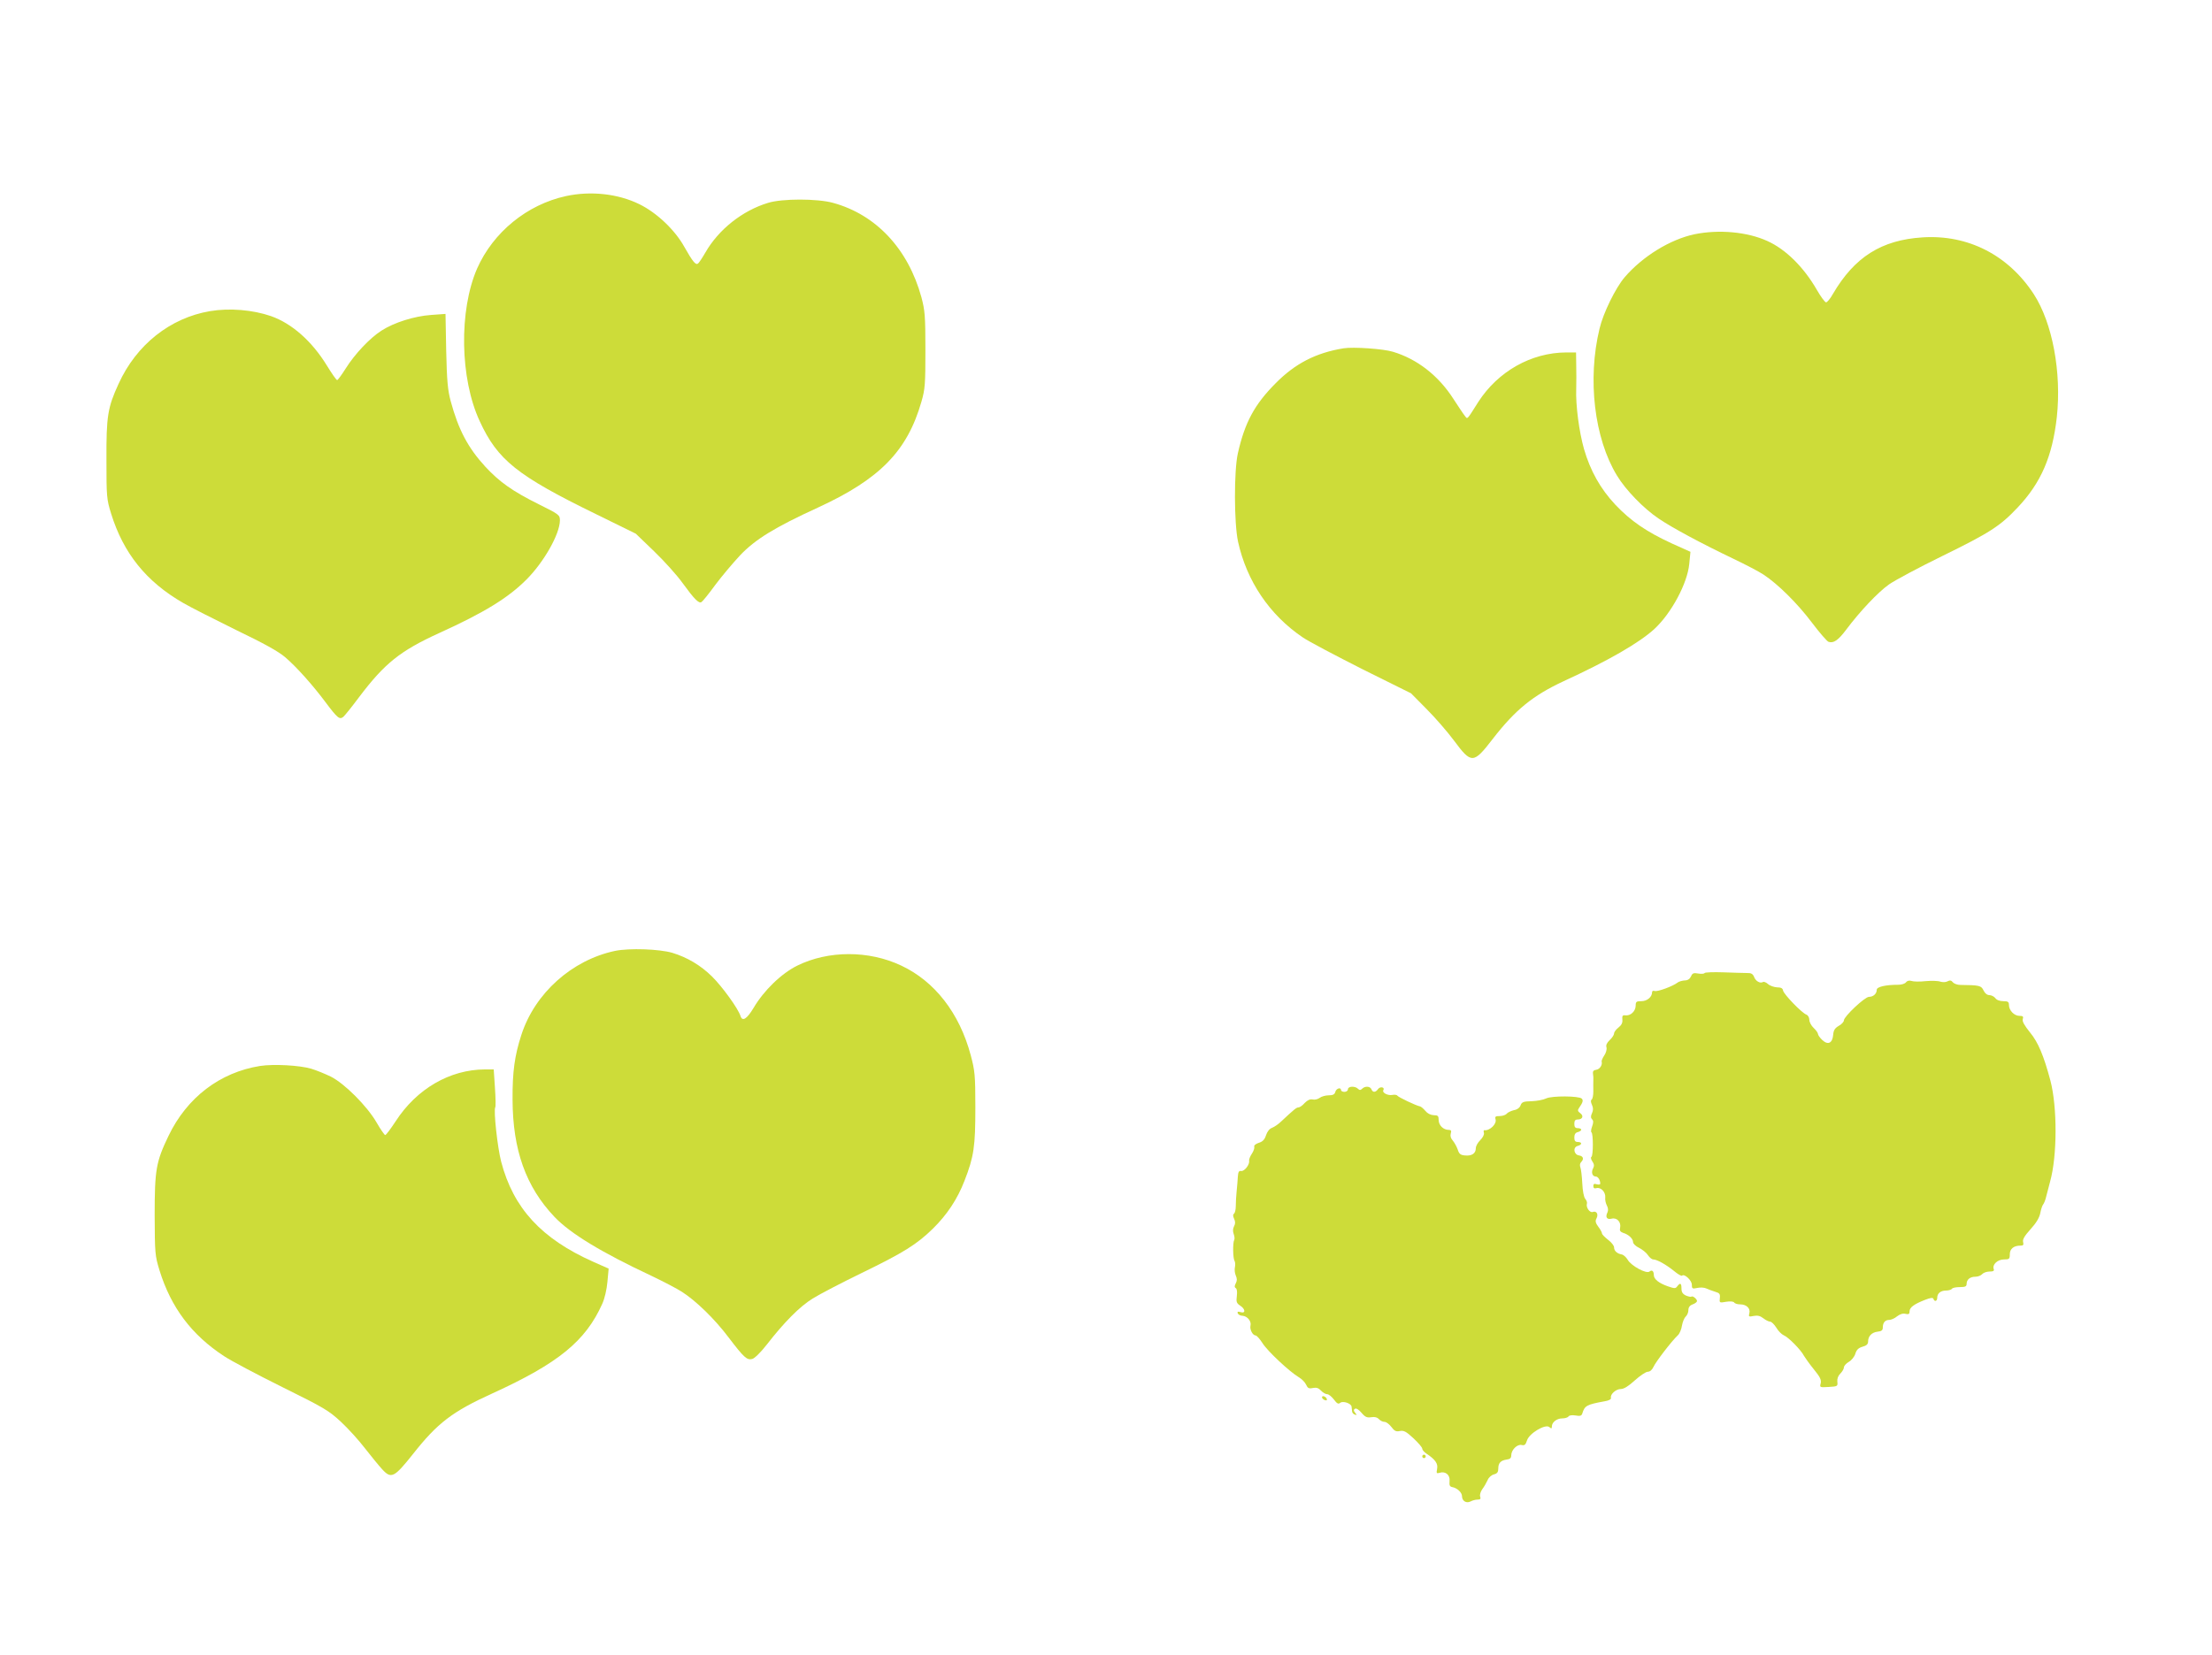 <?xml version="1.0" standalone="no"?>
<!DOCTYPE svg PUBLIC "-//W3C//DTD SVG 20010904//EN"
 "http://www.w3.org/TR/2001/REC-SVG-20010904/DTD/svg10.dtd">
<svg version="1.0" xmlns="http://www.w3.org/2000/svg"
 width="1280pt" height="958pt" viewBox="0 0 1280 958"
 preserveAspectRatio="xMidYMid meet">
<g transform="translate(0,958) scale(0.1,-0.1)"
fill="#cddc39" stroke="none">
<path d="M3275 8445 c-225 -49 -421 -209 -514 -419 -106 -243 -100 -637 15
-884 103 -224 216 -315 671 -537 l232 -114 106 -102 c59 -57 133 -139 165
-184 66 -91 94 -120 109 -110 6 3 42 47 79 98 38 51 103 128 144 172 88 93
200 162 453 278 356 164 515 326 597 612 21 73 23 100 23 300 0 198 -3 228
-23 304 -77 281 -263 479 -512 547 -92 25 -293 25 -375 0 -149 -45 -287 -154
-364 -289 -18 -31 -37 -60 -43 -63 -13 -9 -31 14 -78 97 -55 99 -160 198 -260
247 -124 61 -282 78 -425 47z"/>
<path d="M9805 8224 c-141 -30 -300 -128 -404 -249 -52 -61 -124 -207 -145
-297 -71 -292 -31 -635 101 -851 50 -83 154 -190 240 -248 81 -55 251 -146
433 -233 69 -33 148 -74 175 -92 82 -54 195 -165 280 -278 44 -58 87 -108 96
-111 29 -10 56 9 102 70 80 107 185 218 249 263 35 24 173 98 308 164 276 135
335 174 435 280 136 144 201 295 227 523 28 260 -25 545 -133 712 -148 227
-381 346 -644 329 -238 -15 -394 -114 -519 -328 -15 -27 -33 -48 -39 -48 -7 0
-31 33 -54 73 -75 130 -179 234 -286 282 -116 53 -280 68 -422 39z"/>
<path d="M1215 7779 c-230 -39 -426 -194 -529 -421 -63 -137 -71 -187 -70
-438 0 -216 1 -229 27 -313 71 -229 203 -394 417 -517 41 -24 179 -94 305
-156 160 -77 247 -125 285 -158 65 -55 161 -163 234 -261 69 -92 81 -102 103
-84 9 8 50 59 91 114 148 196 238 268 464 371 260 118 398 203 504 309 101
101 193 263 194 342 0 32 -3 35 -122 94 -153 76 -227 129 -309 217 -101 110
-156 214 -201 380 -17 63 -22 116 -26 291 l-4 214 -83 -6 c-99 -7 -215 -44
-288 -91 -67 -43 -153 -134 -206 -218 -24 -38 -46 -68 -50 -68 -5 0 -31 38
-60 85 -86 140 -201 242 -322 285 -107 37 -241 48 -354 29z"/>
<path d="M7775 7564 c-160 -26 -281 -88 -395 -204 -121 -122 -177 -226 -217
-404 -23 -103 -22 -404 1 -511 50 -228 182 -424 374 -554 35 -24 191 -106 345
-184 l282 -140 90 -91 c50 -50 122 -133 159 -183 101 -136 112 -135 224 10
131 169 232 251 410 334 259 119 438 222 526 303 98 91 190 263 201 375 l7 71
-109 49 c-145 67 -236 129 -326 224 -86 92 -144 195 -181 322 -28 99 -49 255
-45 349 1 36 1 98 0 138 l-1 72 -57 0 c-203 -1 -395 -110 -509 -287 -69 -109
-61 -101 -79 -78 -9 11 -37 54 -64 95 -86 135 -210 232 -351 274 -55 17 -229
29 -285 20z"/>
<path d="M3559 4076 c-250 -53 -464 -245 -542 -486 -39 -120 -52 -213 -51
-375 1 -291 77 -504 242 -678 92 -97 274 -207 562 -342 69 -33 148 -74 177
-93 81 -52 189 -157 268 -262 90 -118 107 -134 138 -126 13 3 49 38 84 83 101
130 190 220 266 267 40 25 167 91 282 147 243 118 320 166 414 258 82 81 141
170 182 276 55 141 63 199 63 425 0 189 -3 213 -27 303 -65 243 -208 427 -402
518 -188 89 -422 88 -601 0 -93 -46 -194 -144 -254 -246 -38 -63 -64 -80 -75
-46 -13 43 -107 172 -165 229 -66 65 -144 111 -230 137 -76 22 -248 28 -331
11z"/>
<path d="M9864 3948 c-3 -5 -20 -6 -37 -3 -27 5 -34 2 -42 -17 -7 -15 -19 -23
-37 -23 -14 -1 -32 -6 -40 -12 -26 -21 -118 -55 -133 -49 -9 3 -15 0 -15 -7 0
-28 -29 -52 -62 -52 -29 0 -33 -3 -33 -27 -1 -32 -30 -59 -60 -55 -16 2 -19
-3 -17 -25 2 -18 -5 -32 -23 -46 -14 -11 -25 -26 -25 -34 0 -8 -11 -25 -25
-38 -17 -16 -23 -30 -19 -42 3 -11 -2 -31 -12 -46 -10 -15 -17 -31 -16 -36 6
-19 -10 -45 -31 -48 -16 -2 -21 -9 -19 -23 2 -11 3 -29 2 -40 0 -11 -1 -39 0
-62 0 -23 -4 -44 -10 -48 -6 -4 -5 -15 2 -30 8 -18 8 -32 0 -49 -8 -17 -7 -27
1 -35 8 -8 8 -19 0 -41 -6 -16 -8 -32 -4 -34 11 -7 11 -135 0 -142 -5 -3 -3
-14 5 -26 11 -16 12 -26 5 -40 -13 -23 -5 -48 15 -48 13 0 26 -20 26 -41 0 -6
-9 -7 -20 -4 -15 5 -20 2 -20 -10 0 -12 6 -16 19 -12 26 6 53 -24 50 -55 -2
-13 3 -33 9 -45 8 -15 9 -29 4 -40 -14 -28 -4 -44 24 -37 31 8 56 -20 49 -53
-4 -16 1 -23 17 -29 32 -9 58 -34 58 -54 0 -9 16 -24 35 -33 18 -9 42 -28 51
-42 9 -14 23 -25 31 -25 21 0 73 -29 119 -66 22 -19 44 -31 47 -28 13 14 57
-27 57 -52 0 -23 3 -25 31 -19 17 4 41 3 53 -3 11 -5 35 -14 51 -19 25 -7 30
-13 27 -37 -3 -27 -2 -28 36 -21 25 4 42 2 47 -4 3 -6 19 -11 35 -11 36 0 60
-23 53 -51 -6 -20 -3 -22 25 -16 22 4 37 1 55 -13 14 -11 32 -20 40 -20 8 0
24 -16 36 -35 11 -19 31 -39 43 -44 26 -10 100 -85 117 -119 7 -12 32 -47 57
-78 36 -44 44 -61 40 -80 -7 -25 -6 -25 46 -22 51 3 53 4 50 30 -2 17 4 34 17
47 12 12 21 28 21 36 0 9 13 23 28 32 16 9 33 30 38 47 7 23 18 34 42 41 23 6
32 15 32 30 0 31 21 53 55 57 22 2 30 8 30 23 0 29 13 45 37 45 11 0 32 9 46
21 17 13 34 18 49 14 18 -4 23 -1 23 15 0 22 25 41 89 66 33 13 46 14 49 6 6
-19 22 -14 22 6 0 26 20 42 51 42 15 0 31 5 34 10 3 6 24 10 46 10 31 0 39 4
39 18 0 26 20 42 51 42 15 0 32 7 39 15 7 8 26 15 42 15 22 0 29 4 25 14 -10
26 22 56 59 56 31 0 34 3 34 30 0 31 22 50 61 50 17 0 20 4 16 21 -4 15 8 35
43 74 33 36 51 67 56 92 4 21 11 43 16 50 6 7 14 27 18 45 5 18 15 58 23 88
42 150 42 432 2 585 -39 146 -71 222 -118 279 -33 41 -46 64 -42 77 5 15 1 19
-19 19 -31 0 -61 32 -61 63 0 18 -6 22 -33 22 -20 0 -39 7 -46 18 -7 9 -23 17
-34 17 -13 0 -26 10 -34 27 -13 28 -23 31 -134 32 -17 0 -37 7 -44 16 -9 11
-17 12 -30 5 -11 -6 -28 -6 -42 -2 -13 5 -51 6 -85 3 -34 -4 -71 -3 -82 1 -12
4 -24 2 -32 -8 -6 -8 -26 -14 -43 -14 -75 0 -126 -12 -126 -29 0 -23 -20 -41
-45 -41 -24 0 -145 -114 -145 -136 0 -8 -13 -23 -30 -32 -22 -13 -30 -25 -32
-51 -4 -49 -30 -62 -63 -31 -14 13 -25 29 -25 35 0 6 -11 22 -25 35 -14 13
-25 34 -25 47 0 13 -8 27 -17 30 -27 10 -130 117 -135 139 -2 14 -12 19 -35
19 -17 1 -41 9 -52 19 -11 10 -24 15 -29 12 -17 -10 -43 5 -52 30 -7 17 -17
23 -42 22 -18 0 -79 2 -136 4 -57 2 -106 0 -108 -4z"/>
<path d="M1505 3410 c-232 -37 -423 -182 -530 -405 -72 -150 -80 -195 -80
-460 1 -221 2 -233 28 -318 67 -216 186 -374 374 -497 39 -26 190 -106 335
-178 243 -120 271 -137 340 -201 41 -38 104 -107 139 -153 35 -45 80 -100 100
-122 53 -58 70 -49 179 88 142 180 227 245 460 351 381 174 538 302 635 518
14 31 26 83 30 128 l7 76 -88 39 c-301 134 -463 310 -534 580 -21 81 -45 298
-34 315 3 5 2 56 -2 114 l-7 105 -51 0 c-203 -1 -395 -112 -517 -301 -29 -44
-55 -79 -60 -79 -4 0 -27 33 -50 73 -55 95 -185 225 -264 265 -33 16 -84 37
-114 46 -68 20 -217 28 -296 16z"/>
<path d="M7800 3275 c0 -8 -9 -15 -20 -15 -11 0 -20 5 -20 10 0 19 -28 10 -33
-10 -4 -15 -14 -20 -39 -20 -18 0 -42 -7 -52 -15 -11 -8 -29 -12 -40 -9 -15 3
-29 -3 -46 -20 -13 -15 -29 -26 -36 -26 -12 0 -24 -10 -99 -80 -16 -16 -41
-33 -54 -38 -15 -5 -28 -22 -35 -43 -8 -25 -19 -37 -42 -44 -18 -6 -29 -15
-26 -23 2 -7 -4 -25 -14 -40 -10 -15 -17 -33 -16 -40 5 -22 -27 -63 -46 -60
-13 2 -17 -5 -19 -32 -1 -19 -4 -57 -7 -85 -3 -27 -5 -67 -5 -87 0 -20 -5 -39
-10 -43 -7 -4 -7 -14 0 -29 8 -17 8 -29 0 -44 -7 -13 -8 -29 -2 -45 5 -13 6
-29 3 -34 -9 -15 -8 -106 2 -122 4 -6 5 -23 2 -36 -3 -13 -1 -35 5 -48 8 -18
8 -30 0 -45 -8 -15 -8 -23 0 -28 7 -4 9 -22 6 -46 -4 -33 -2 -41 19 -55 31
-20 33 -47 3 -38 -15 5 -20 3 -17 -6 3 -8 15 -15 28 -15 28 -2 53 -32 46 -58
-5 -21 13 -56 30 -56 6 0 24 -20 40 -45 29 -46 155 -164 210 -197 17 -10 36
-29 42 -43 9 -20 16 -24 39 -19 21 4 33 0 47 -15 11 -12 27 -21 36 -21 9 0 26
-14 39 -31 17 -23 26 -28 36 -19 16 13 64 -3 66 -22 1 -7 2 -19 3 -27 0 -8 8
-17 16 -19 13 -4 13 -3 2 10 -10 13 -10 18 -1 24 7 4 22 -5 38 -24 21 -25 32
-29 57 -25 20 3 34 -1 43 -11 8 -9 22 -16 32 -16 10 0 28 -13 40 -29 18 -24
27 -29 50 -24 23 4 36 -3 78 -42 28 -26 51 -53 51 -60 0 -7 10 -19 23 -28 53
-35 69 -59 63 -89 -5 -26 -3 -28 14 -23 34 11 62 -12 58 -48 -2 -25 1 -32 17
-35 27 -5 55 -31 55 -52 0 -28 25 -43 49 -31 11 6 29 11 41 11 16 0 20 4 15
18 -3 11 3 29 13 43 10 13 23 36 30 51 6 16 22 30 37 34 19 5 25 13 25 34 0
32 14 47 50 52 18 2 25 9 25 24 0 32 35 66 60 60 17 -4 23 1 31 26 12 41 106
97 129 78 12 -10 15 -10 15 3 0 25 29 47 60 47 16 0 32 5 36 11 4 7 21 9 41 6
26 -5 35 -2 39 11 14 46 25 52 129 71 26 4 39 12 37 20 -5 21 29 51 57 51 18
0 45 17 81 50 30 27 64 50 75 50 13 0 25 11 33 28 12 28 107 152 141 183 10 9
21 35 24 57 4 22 14 45 22 52 8 7 15 23 15 36 0 17 8 28 25 34 14 5 25 14 25
19 0 12 -25 32 -32 26 -3 -3 -17 0 -32 6 -19 9 -26 20 -26 41 0 31 -7 35 -24
13 -10 -14 -16 -14 -56 0 -51 18 -80 41 -80 65 0 23 -11 32 -25 20 -18 -15
-106 33 -126 68 -9 15 -24 29 -35 31 -27 5 -44 21 -44 41 0 10 -16 30 -35 44
-19 15 -35 31 -35 37 0 5 -9 23 -21 38 -16 22 -19 33 -11 48 13 24 1 46 -21
38 -17 -7 -41 27 -34 48 2 7 -2 19 -10 28 -8 10 -15 46 -17 90 -2 41 -7 82
-11 92 -4 11 -3 23 4 30 18 18 13 35 -11 39 -31 4 -38 47 -9 55 27 7 27 23 1
23 -15 0 -20 7 -20 26 0 17 6 28 20 31 11 3 20 9 20 14 0 5 -9 9 -20 9 -15 0
-20 7 -20 25 0 18 5 25 19 25 29 0 37 21 15 37 -15 11 -16 17 -6 31 21 30 25
43 15 53 -16 16 -174 17 -206 1 -16 -8 -54 -15 -84 -16 -48 -1 -57 -5 -64 -24
-5 -14 -20 -25 -39 -28 -16 -4 -35 -13 -41 -20 -6 -8 -25 -14 -41 -14 -24 0
-28 -3 -24 -18 9 -27 -33 -68 -65 -64 -4 1 -5 -7 -2 -16 2 -10 -7 -27 -21 -41
-14 -14 -26 -34 -26 -47 0 -30 -23 -46 -62 -42 -27 2 -35 9 -43 35 -6 17 -19
40 -29 52 -11 12 -15 27 -11 40 5 16 2 21 -12 21 -31 0 -57 26 -58 56 0 25 -4
29 -29 29 -18 1 -36 10 -48 25 -11 13 -25 25 -31 26 -22 4 -125 53 -131 62 -3
5 -17 7 -31 4 -26 -4 -59 14 -50 28 10 17 -18 23 -30 7 -15 -21 -31 -22 -39
-2 -7 18 -37 20 -54 3 -9 -9 -15 -9 -24 0 -17 17 -58 15 -58 -3z"/>
<path d="M7650 1492 c0 -5 7 -13 16 -16 10 -4 14 -1 12 6 -5 15 -28 23 -28 10z"/>
<path d="M8230 1150 c0 -5 5 -10 10 -10 6 0 10 5 10 10 0 6 -4 10 -10 10 -5 0
-10 -4 -10 -10z"/>
</g>
</svg>
